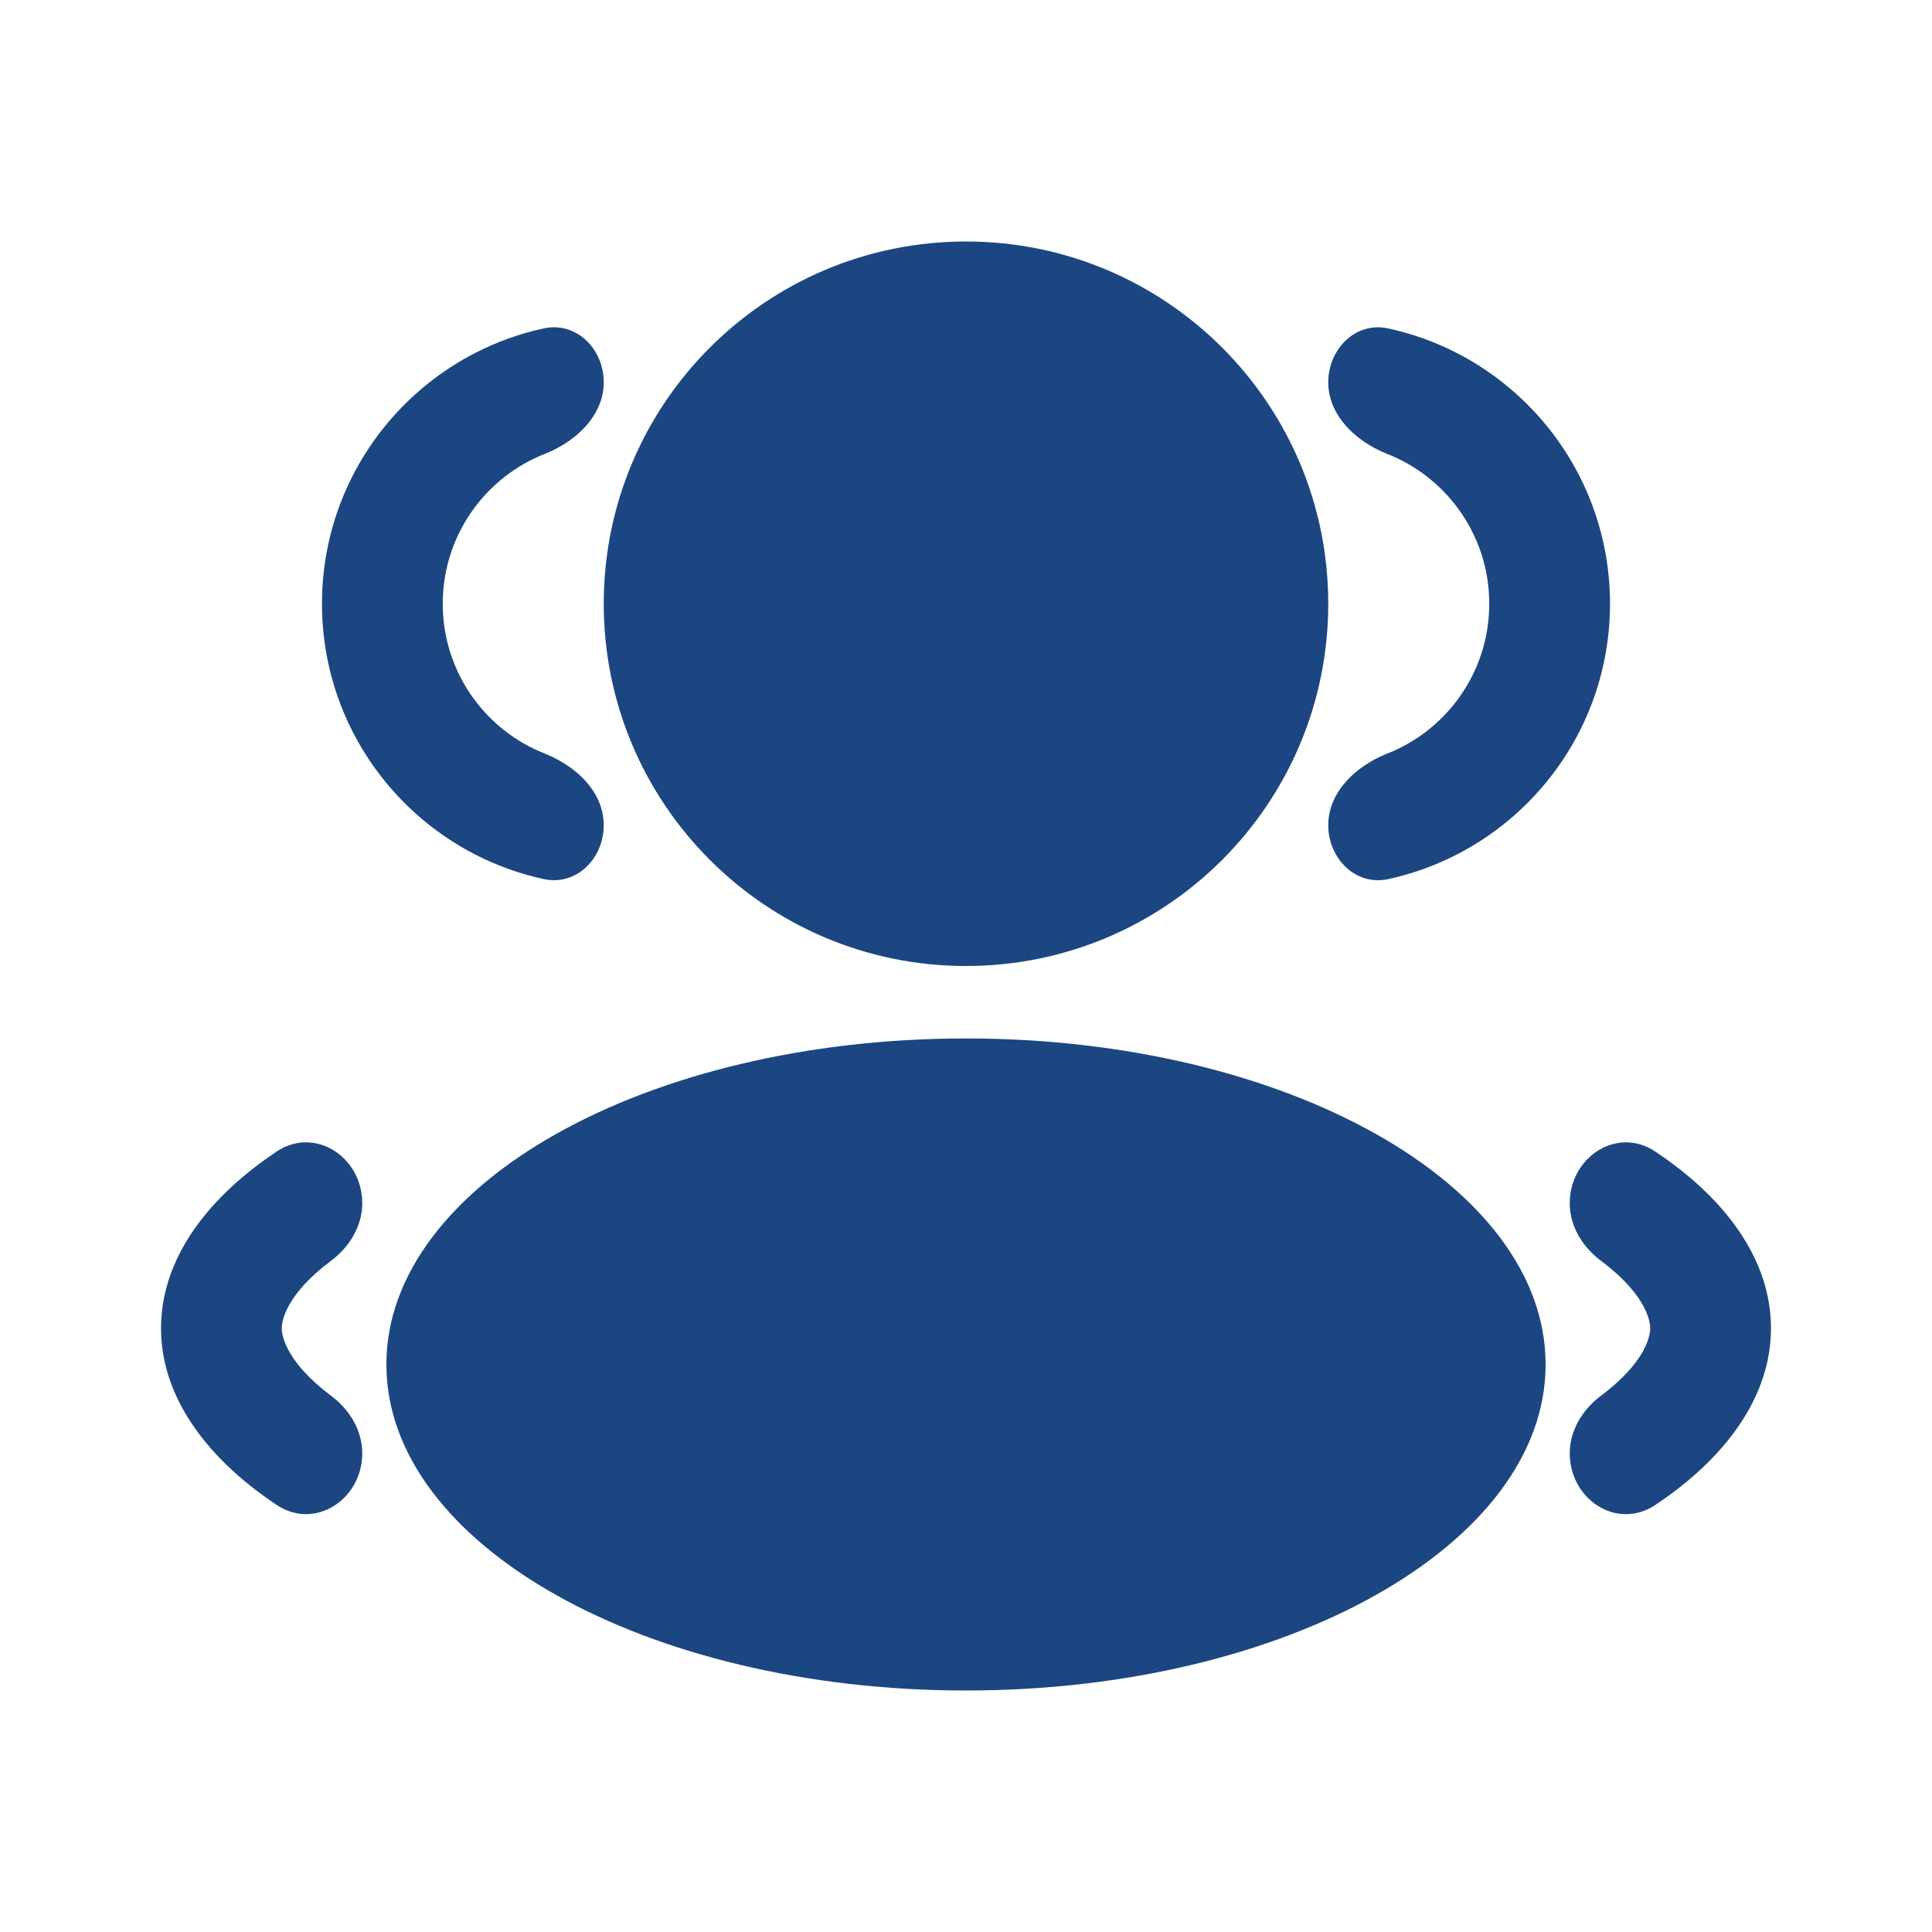 <svg width="62" height="62" viewBox="0 0 62 62" fill="none" xmlns="http://www.w3.org/2000/svg">
<path d="M31 31C37.42 31 42.625 25.795 42.625 19.375C42.625 12.955 37.42 7.75 31 7.75C24.58 7.75 19.375 12.955 19.375 19.375C19.375 25.795 24.58 31 31 31Z" fill="#1B4682"/>
<path d="M31 54.25C41.273 54.25 49.6 49.566 49.6 43.788C49.6 38.009 41.273 33.325 31 33.325C20.727 33.325 12.4 38.009 12.4 43.788C12.4 49.566 20.727 54.25 31 54.25Z" fill="#1B4682"/>
<path d="M47.792 19.375C47.792 18.237 47.424 17.185 46.8 16.331C46.227 15.546 45.437 14.928 44.518 14.566L44.452 14.54C44.335 14.491 44.22 14.437 44.107 14.376C43.989 14.312 43.873 14.242 43.763 14.166C43.11 13.716 42.625 13.058 42.625 12.271C42.625 11.201 43.503 10.312 44.548 10.539C47.645 11.209 50.151 13.467 51.172 16.417C51.492 17.344 51.667 18.339 51.667 19.375C51.667 20.411 51.492 21.406 51.172 22.333C50.151 25.284 47.645 27.541 44.548 28.212C43.503 28.438 42.625 27.549 42.625 26.479C42.625 25.693 43.11 25.034 43.763 24.585C43.873 24.508 43.989 24.438 44.107 24.374C44.22 24.314 44.335 24.259 44.452 24.211L44.518 24.184C45.437 23.822 46.227 23.204 46.8 22.419C47.424 21.565 47.792 20.513 47.792 19.375Z" fill="#1B4682"/>
<path d="M52.958 42.625C52.958 42.85 52.84 43.36 52.247 44.013C52.028 44.254 51.745 44.515 51.379 44.788C51.312 44.839 51.248 44.891 51.185 44.947C51.122 45.004 51.061 45.063 51.004 45.126C50.62 45.541 50.375 46.068 50.375 46.64C50.375 48.118 51.892 49.117 53.121 48.296C53.32 48.163 53.512 48.027 53.697 47.889L53.771 47.832C54.328 47.407 54.819 46.955 55.235 46.48C56.26 45.311 56.833 44.004 56.833 42.625C56.833 41.246 56.26 39.939 55.235 38.77C54.819 38.295 54.328 37.843 53.771 37.418L53.697 37.362C53.512 37.223 53.32 37.087 53.121 36.955C51.892 36.134 50.375 37.133 50.375 38.611C50.375 39.182 50.62 39.71 51.004 40.125C51.061 40.187 51.122 40.247 51.185 40.303C51.248 40.359 51.312 40.412 51.379 40.462C51.745 40.735 52.028 40.996 52.247 41.237C52.84 41.891 52.958 42.4 52.958 42.625Z" fill="#1B4682"/>
<path d="M14.208 19.375C14.208 18.237 14.576 17.185 15.199 16.331C15.773 15.545 16.563 14.928 17.482 14.566L17.547 14.539C17.665 14.491 17.78 14.436 17.892 14.375C18.011 14.312 18.127 14.241 18.237 14.165C18.89 13.716 19.375 13.057 19.375 12.27C19.375 11.2 18.497 10.311 17.451 10.538C14.355 11.209 11.849 13.466 10.828 16.416C10.507 17.343 10.333 18.339 10.333 19.375C10.333 20.41 10.507 21.406 10.828 22.333C11.849 25.283 14.355 27.54 17.451 28.211C18.497 28.438 19.375 27.549 19.375 26.479C19.375 25.692 18.89 25.033 18.237 24.584C18.127 24.508 18.011 24.438 17.892 24.374C17.78 24.313 17.665 24.259 17.547 24.21L17.482 24.183C16.563 23.822 15.773 23.204 15.199 22.418C14.576 21.565 14.208 20.512 14.208 19.375Z" fill="#1B4682"/>
<path d="M9.041 42.625C9.041 42.85 9.16 43.359 9.753 44.013C9.972 44.254 10.255 44.514 10.621 44.788C10.688 44.838 10.752 44.891 10.814 44.946C10.878 45.003 10.938 45.063 10.996 45.125C11.38 45.54 11.625 46.067 11.625 46.639C11.625 48.117 10.108 49.116 8.878 48.295C8.68 48.162 8.488 48.027 8.303 47.888L8.229 47.832C7.672 47.407 7.181 46.955 6.765 46.48C5.74 45.31 5.167 44.004 5.167 42.625C5.167 41.246 5.74 39.939 6.765 38.769C7.181 38.295 7.672 37.843 8.229 37.417L8.303 37.361C8.488 37.223 8.68 37.087 8.878 36.954C10.108 36.133 11.625 37.132 11.625 38.61C11.625 39.182 11.38 39.709 10.996 40.124C10.938 40.186 10.878 40.246 10.814 40.303C10.752 40.358 10.688 40.411 10.621 40.462C10.255 40.735 9.972 40.995 9.753 41.236C9.16 41.89 9.041 42.399 9.041 42.625Z" fill="#1B4682"/>
</svg>
